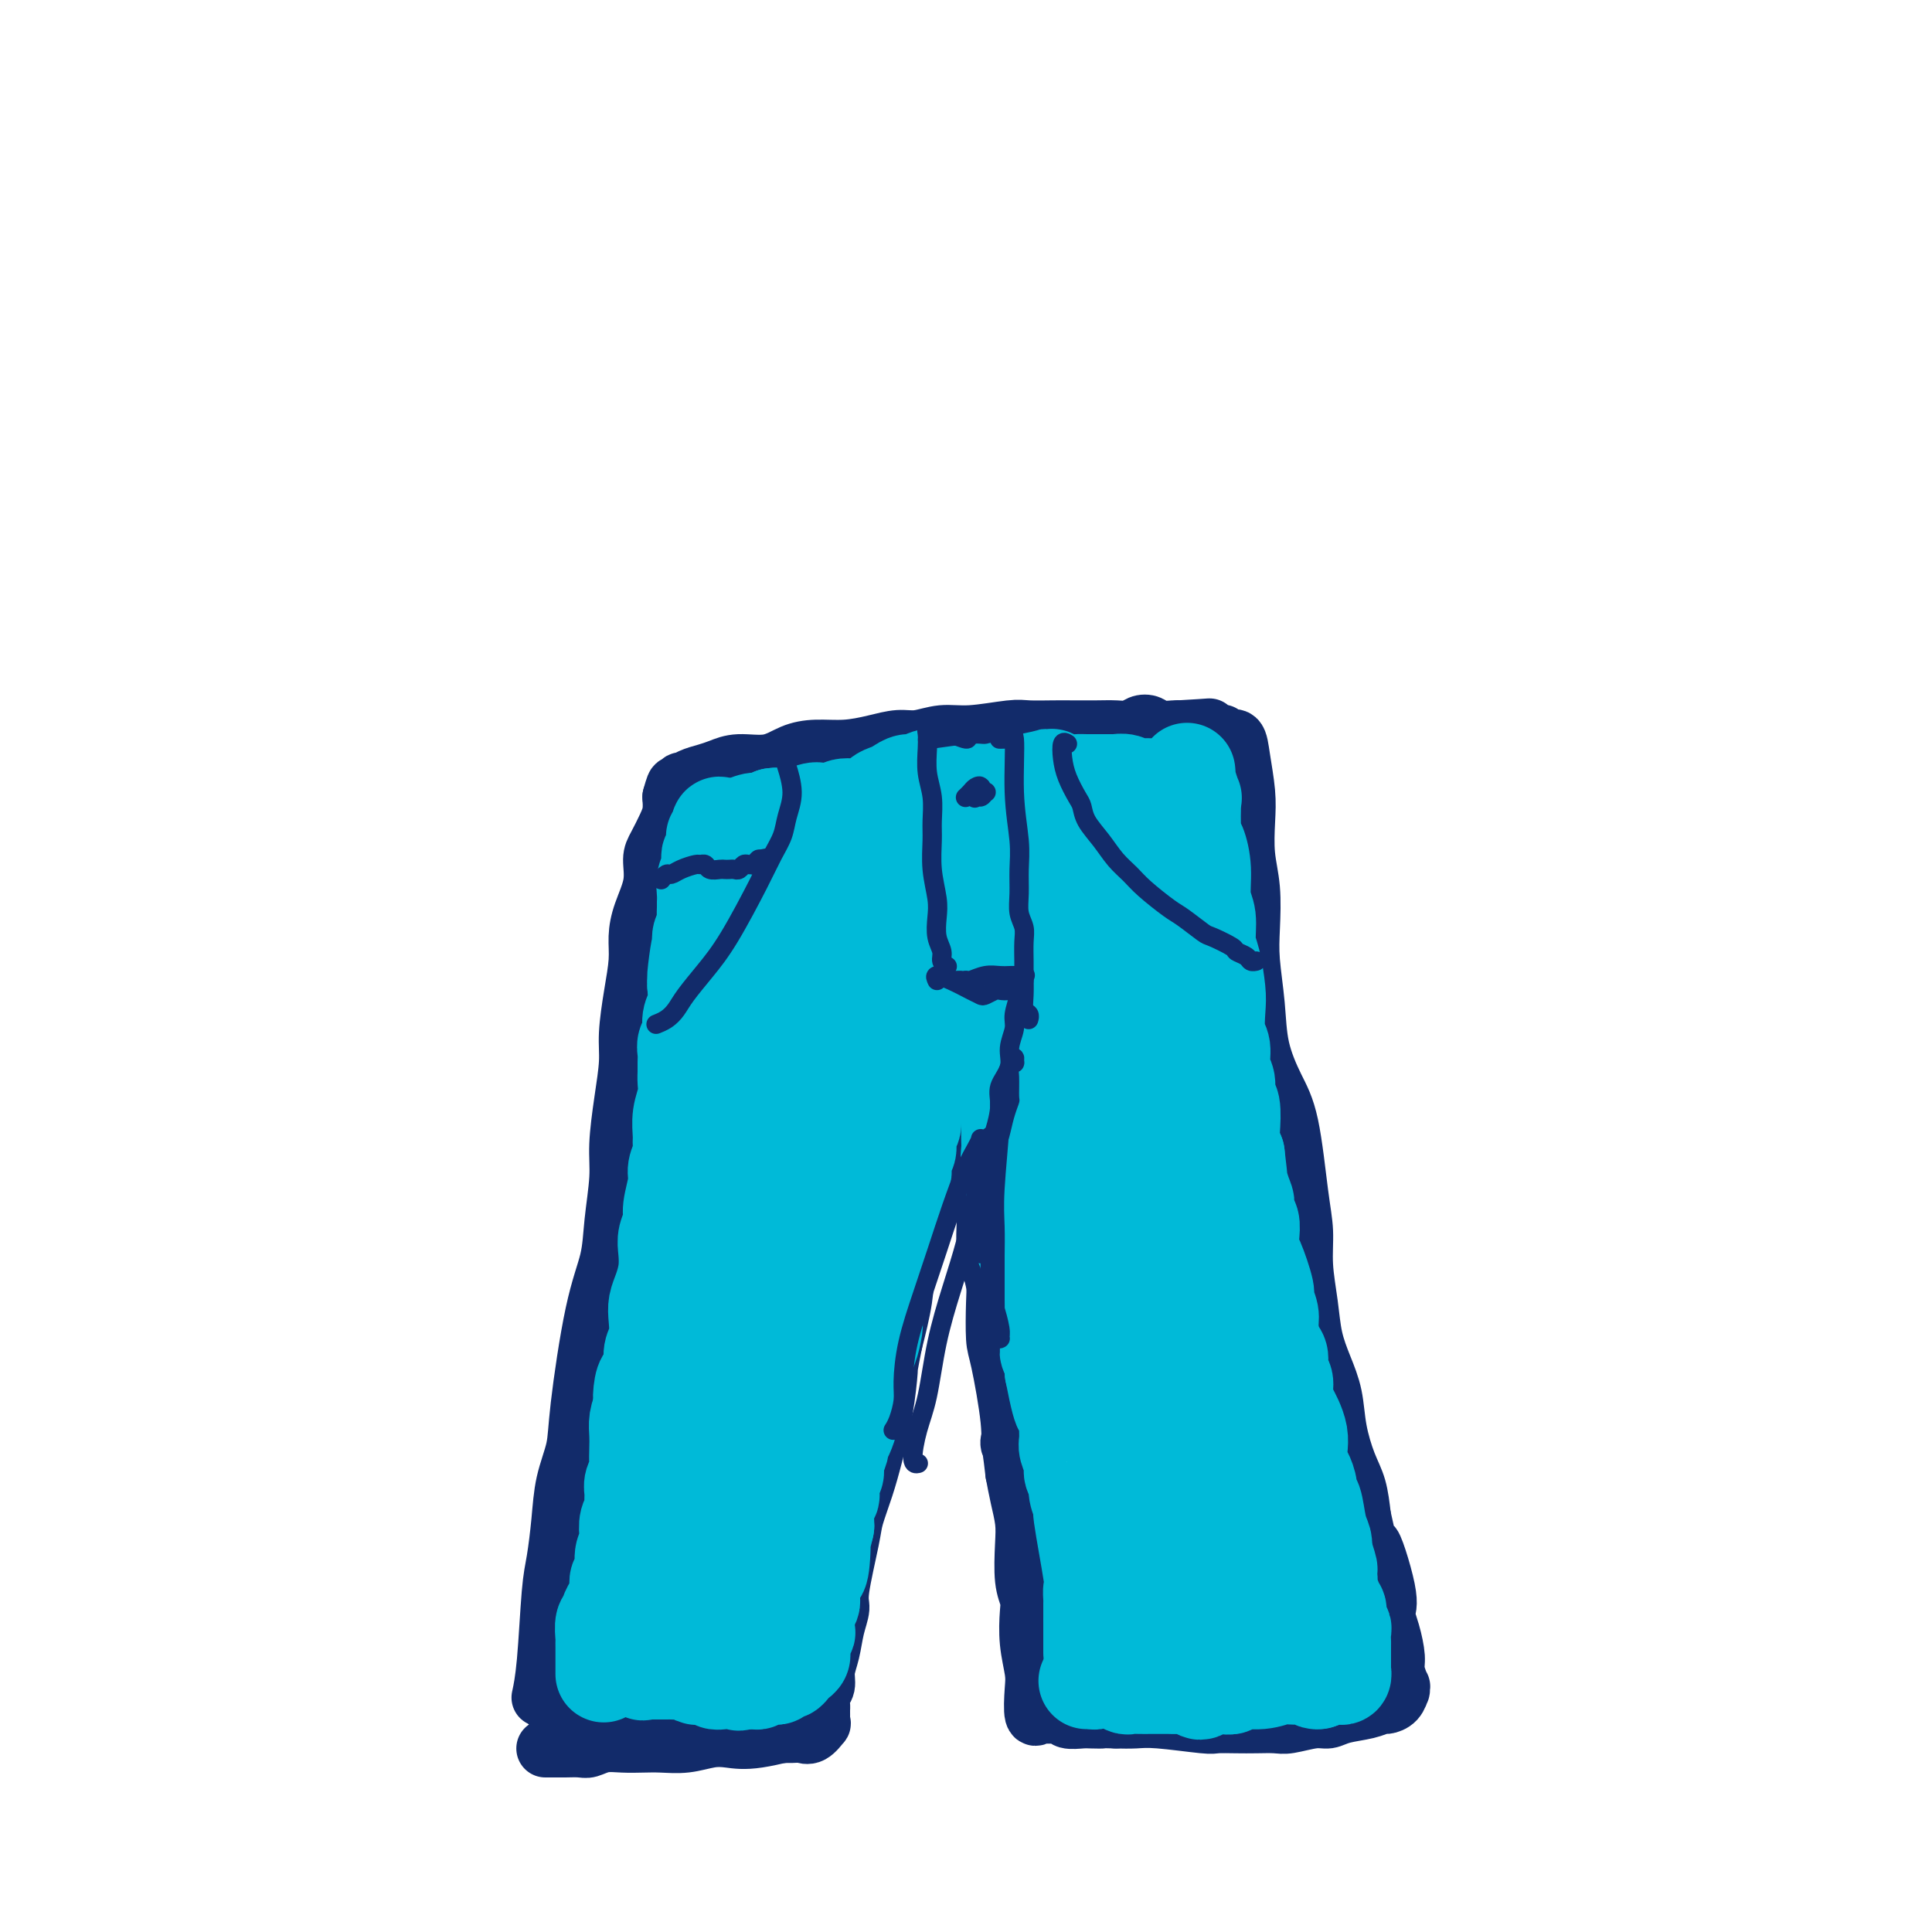 <svg viewBox='0 0 400 400' version='1.1' xmlns='http://www.w3.org/2000/svg' xmlns:xlink='http://www.w3.org/1999/xlink'><g fill='none' stroke='#122B6A' stroke-width='12' stroke-linecap='round' stroke-linejoin='round'><path d='M112,351c-0.089,0.411 -0.178,0.822 0,0c0.178,-0.822 0.624,-2.878 1,-7c0.376,-4.122 0.682,-10.310 1,-14c0.318,-3.690 0.647,-4.883 1,-7c0.353,-2.117 0.730,-5.158 1,-8c0.270,-2.842 0.433,-5.486 1,-8c0.567,-2.514 1.538,-4.899 2,-7c0.462,-2.101 0.415,-3.919 1,-9c0.585,-5.081 1.802,-13.426 3,-19c1.198,-5.574 2.376,-8.378 3,-11c0.624,-2.622 0.693,-5.060 1,-8c0.307,-2.940 0.852,-6.380 1,-9c0.148,-2.620 -0.101,-4.421 0,-7c0.101,-2.579 0.553,-5.935 1,-9c0.447,-3.065 0.890,-5.838 1,-8c0.110,-2.162 -0.112,-3.714 0,-6c0.112,-2.286 0.560,-5.306 1,-8c0.440,-2.694 0.874,-5.060 1,-7c0.126,-1.940 -0.055,-3.452 0,-5c0.055,-1.548 0.347,-3.131 1,-5c0.653,-1.869 1.667,-4.023 2,-6c0.333,-1.977 -0.016,-3.778 0,-5c0.016,-1.222 0.396,-1.863 1,-3c0.604,-1.137 1.432,-2.768 2,-4c0.568,-1.232 0.877,-2.066 1,-3c0.123,-0.934 0.062,-1.967 0,-3'/><path d='M139,165c1.243,-4.588 0.850,-1.558 1,-1c0.150,0.558 0.844,-1.356 1,-2c0.156,-0.644 -0.225,-0.019 0,0c0.225,0.019 1.056,-0.567 2,-1c0.944,-0.433 2.001,-0.711 3,-1c0.999,-0.289 1.938,-0.589 3,-1c1.062,-0.411 2.246,-0.932 4,-1c1.754,-0.068 4.078,0.319 6,0c1.922,-0.319 3.441,-1.343 5,-2c1.559,-0.657 3.157,-0.945 5,-1c1.843,-0.055 3.930,0.125 6,0c2.070,-0.125 4.121,-0.554 6,-1c1.879,-0.446 3.585,-0.908 5,-1c1.415,-0.092 2.540,0.186 4,0c1.460,-0.186 3.255,-0.834 5,-1c1.745,-0.166 3.442,0.152 6,0c2.558,-0.152 5.979,-0.773 8,-1c2.021,-0.227 2.641,-0.061 4,0c1.359,0.061 3.456,0.017 5,0c1.544,-0.017 2.535,-0.008 4,0c1.465,0.008 3.404,0.015 5,0c1.596,-0.015 2.849,-0.053 4,0c1.151,0.053 2.200,0.196 3,0c0.800,-0.196 1.353,-0.732 2,-1c0.647,-0.268 1.390,-0.268 2,0c0.610,0.268 1.087,0.803 2,1c0.913,0.197 2.261,0.056 3,0c0.739,-0.056 0.870,-0.028 1,0'/><path d='M244,151c11.862,-0.678 4.018,-0.373 2,0c-2.018,0.373 1.792,0.816 4,1c2.208,0.184 2.815,0.111 3,0c0.185,-0.111 -0.052,-0.260 0,0c0.052,0.260 0.392,0.930 1,1c0.608,0.070 1.482,-0.461 2,0c0.518,0.461 0.678,1.915 1,4c0.322,2.085 0.804,4.800 1,7c0.196,2.200 0.104,3.883 0,6c-0.104,2.117 -0.221,4.667 0,7c0.221,2.333 0.779,4.449 1,7c0.221,2.551 0.107,5.539 0,8c-0.107,2.461 -0.205,4.397 0,7c0.205,2.603 0.713,5.875 1,9c0.287,3.125 0.354,6.105 1,9c0.646,2.895 1.871,5.706 3,8c1.129,2.294 2.162,4.071 3,8c0.838,3.929 1.481,10.009 2,14c0.519,3.991 0.915,5.893 1,8c0.085,2.107 -0.142,4.420 0,7c0.142,2.580 0.653,5.426 1,8c0.347,2.574 0.529,4.877 1,7c0.471,2.123 1.229,4.068 2,6c0.771,1.932 1.555,3.852 2,6c0.445,2.148 0.552,4.524 1,7c0.448,2.476 1.236,5.051 2,7c0.764,1.949 1.504,3.271 2,5c0.496,1.729 0.748,3.864 1,6'/><path d='M282,314c3.517,15.888 1.808,7.107 2,6c0.192,-1.107 2.285,5.459 3,9c0.715,3.541 0.052,4.057 0,5c-0.052,0.943 0.508,2.315 1,4c0.492,1.685 0.916,3.685 1,5c0.084,1.315 -0.173,1.944 0,3c0.173,1.056 0.777,2.538 1,3c0.223,0.462 0.067,-0.097 0,0c-0.067,0.097 -0.044,0.848 0,1c0.044,0.152 0.110,-0.296 0,0c-0.110,0.296 -0.396,1.336 -1,2c-0.604,0.664 -1.527,0.953 -2,1c-0.473,0.047 -0.498,-0.146 -1,0c-0.502,0.146 -1.482,0.631 -3,1c-1.518,0.369 -3.574,0.621 -5,1c-1.426,0.379 -2.222,0.886 -3,1c-0.778,0.114 -1.536,-0.166 -3,0c-1.464,0.166 -3.632,0.776 -5,1c-1.368,0.224 -1.935,0.061 -3,0c-1.065,-0.061 -2.627,-0.020 -4,0c-1.373,0.020 -2.558,0.019 -4,0c-1.442,-0.019 -3.140,-0.058 -4,0c-0.860,0.058 -0.880,0.211 -3,0c-2.120,-0.211 -6.340,-0.788 -9,-1c-2.660,-0.212 -3.760,-0.061 -5,0c-1.240,0.061 -2.620,0.030 -4,0'/><path d='M231,356c-6.148,-0.156 -3.517,-0.046 -3,0c0.517,0.046 -1.080,0.026 -2,0c-0.920,-0.026 -1.162,-0.060 -2,0c-0.838,0.060 -2.270,0.212 -3,0c-0.730,-0.212 -0.756,-0.789 -1,-1c-0.244,-0.211 -0.705,-0.057 -1,0c-0.295,0.057 -0.423,0.015 -1,0c-0.577,-0.015 -1.604,-0.005 -2,0c-0.396,0.005 -0.162,0.006 0,0c0.162,-0.006 0.253,-0.018 0,0c-0.253,0.018 -0.852,0.065 -1,0c-0.148,-0.065 0.153,-0.241 0,0c-0.153,0.241 -0.759,0.899 -1,0c-0.241,-0.899 -0.116,-3.356 0,-5c0.116,-1.644 0.224,-2.474 0,-4c-0.224,-1.526 -0.778,-3.748 -1,-6c-0.222,-2.252 -0.111,-4.534 0,-6c0.111,-1.466 0.223,-2.117 0,-3c-0.223,-0.883 -0.781,-1.999 -1,-4c-0.219,-2.001 -0.100,-4.887 0,-7c0.100,-2.113 0.181,-3.454 0,-5c-0.181,-1.546 -0.623,-3.299 -1,-5c-0.377,-1.701 -0.688,-3.351 -1,-5'/><path d='M210,305c-1.028,-8.971 -1.099,-6.399 -1,-6c0.099,0.399 0.367,-1.376 0,-5c-0.367,-3.624 -1.369,-9.098 -2,-12c-0.631,-2.902 -0.891,-3.233 -1,-5c-0.109,-1.767 -0.067,-4.972 0,-7c0.067,-2.028 0.157,-2.881 0,-4c-0.157,-1.119 -0.563,-2.505 -1,-4c-0.437,-1.495 -0.906,-3.100 -1,-5c-0.094,-1.900 0.186,-4.095 0,-6c-0.186,-1.905 -0.839,-3.522 -1,-5c-0.161,-1.478 0.168,-2.819 0,-4c-0.168,-1.181 -0.833,-2.204 -1,-3c-0.167,-0.796 0.166,-1.365 0,-2c-0.166,-0.635 -0.829,-1.336 -1,-2c-0.171,-0.664 0.150,-1.292 0,-2c-0.150,-0.708 -0.771,-1.495 -1,-2c-0.229,-0.505 -0.064,-0.726 0,-1c0.064,-0.274 0.029,-0.601 0,-1c-0.029,-0.399 -0.050,-0.870 0,-1c0.050,-0.130 0.172,0.083 0,0c-0.172,-0.083 -0.639,-0.461 -1,0c-0.361,0.461 -0.617,1.759 -1,3c-0.383,1.241 -0.894,2.423 -1,3c-0.106,0.577 0.194,0.548 -1,3c-1.194,2.452 -3.881,7.383 -5,11c-1.119,3.617 -0.671,5.918 -1,8c-0.329,2.082 -1.435,3.945 -2,6c-0.565,2.055 -0.590,4.301 -1,7c-0.410,2.699 -1.205,5.849 -2,9'/><path d='M185,278c-1.120,5.637 -0.920,4.728 -1,6c-0.080,1.272 -0.440,4.725 -1,8c-0.560,3.275 -1.321,6.372 -2,9c-0.679,2.628 -1.277,4.786 -2,7c-0.723,2.214 -1.570,4.485 -2,6c-0.430,1.515 -0.444,2.274 -1,5c-0.556,2.726 -1.656,7.419 -2,10c-0.344,2.581 0.066,3.052 0,4c-0.066,0.948 -0.610,2.375 -1,4c-0.390,1.625 -0.626,3.448 -1,5c-0.374,1.552 -0.885,2.835 -1,4c-0.115,1.165 0.165,2.214 0,3c-0.165,0.786 -0.777,1.311 -1,2c-0.223,0.689 -0.058,1.542 0,2c0.058,0.458 0.010,0.523 0,1c-0.010,0.477 0.019,1.368 0,2c-0.019,0.632 -0.085,1.007 0,1c0.085,-0.007 0.320,-0.394 0,0c-0.320,0.394 -1.194,1.569 -2,2c-0.806,0.431 -1.543,0.116 -2,0c-0.457,-0.116 -0.634,-0.034 -2,0c-1.366,0.034 -3.923,0.020 -6,0c-2.077,-0.020 -3.676,-0.048 -5,0c-1.324,0.048 -2.374,0.170 -4,0c-1.626,-0.170 -3.828,-0.633 -6,-1c-2.172,-0.367 -4.316,-0.637 -6,-1c-1.684,-0.363 -2.910,-0.818 -4,-1c-1.090,-0.182 -2.045,-0.091 -3,0'/><path d='M130,356c-6.683,-0.626 -4.391,-0.689 -4,-1c0.391,-0.311 -1.117,-0.868 -2,-1c-0.883,-0.132 -1.139,0.161 -2,0c-0.861,-0.161 -2.326,-0.776 -3,-1c-0.674,-0.224 -0.557,-0.057 -1,0c-0.443,0.057 -1.447,0.005 -2,0c-0.553,-0.005 -0.655,0.036 -1,0c-0.345,-0.036 -0.931,-0.149 -1,0c-0.069,0.149 0.380,0.561 2,1c1.620,0.439 4.411,0.906 6,1c1.589,0.094 1.978,-0.185 3,0c1.022,0.185 2.679,0.834 4,1c1.321,0.166 2.306,-0.151 4,0c1.694,0.151 4.098,0.769 5,1c0.902,0.231 0.301,0.075 2,0c1.699,-0.075 5.697,-0.069 8,0c2.303,0.069 2.910,0.201 4,0c1.090,-0.201 2.663,-0.734 4,-1c1.337,-0.266 2.437,-0.264 3,0c0.563,0.264 0.589,0.790 1,1c0.411,0.210 1.205,0.105 2,0'/><path d='M162,357c7.558,0.549 3.453,-0.077 2,0c-1.453,0.077 -0.253,0.857 1,1c1.253,0.143 2.559,-0.350 1,0c-1.559,0.350 -5.985,1.544 -9,2c-3.015,0.456 -4.620,0.175 -6,0c-1.380,-0.175 -2.535,-0.243 -4,0c-1.465,0.243 -3.238,0.796 -5,1c-1.762,0.204 -3.512,0.058 -5,0c-1.488,-0.058 -2.715,-0.030 -4,0c-1.285,0.030 -2.627,0.061 -4,0c-1.373,-0.061 -2.777,-0.212 -4,0c-1.223,0.212 -2.265,0.789 -3,1c-0.735,0.211 -1.163,0.057 -2,0c-0.837,-0.057 -2.085,-0.015 -3,0c-0.915,0.015 -1.499,0.004 -2,0c-0.501,-0.004 -0.919,-0.001 -1,0c-0.081,0.001 0.174,0.000 0,0c-0.174,-0.000 -0.778,-0.000 -1,0c-0.222,0.000 -0.064,0.000 0,0c0.064,-0.000 0.032,-0.000 0,0'/></g>
<g fill='none' stroke='#00BAD8' stroke-width='20' stroke-linecap='round' stroke-linejoin='round'><path d='M125,346c-0.001,0.538 -0.001,1.076 0,0c0.001,-1.076 0.004,-3.766 0,-5c-0.004,-1.234 -0.016,-1.012 0,-1c0.016,0.012 0.060,-0.184 0,-1c-0.060,-0.816 -0.223,-2.250 0,-3c0.223,-0.750 0.830,-0.816 1,-1c0.170,-0.184 -0.099,-0.488 0,-1c0.099,-0.512 0.567,-1.234 1,-2c0.433,-0.766 0.833,-1.578 1,-2c0.167,-0.422 0.101,-0.455 0,-1c-0.101,-0.545 -0.237,-1.601 0,-2c0.237,-0.399 0.847,-0.141 1,-1c0.153,-0.859 -0.151,-2.835 0,-4c0.151,-1.165 0.758,-1.519 1,-2c0.242,-0.481 0.118,-1.087 0,-2c-0.118,-0.913 -0.229,-2.131 0,-3c0.229,-0.869 0.797,-1.388 1,-2c0.203,-0.612 0.040,-1.318 0,-2c-0.040,-0.682 0.042,-1.340 0,-2c-0.042,-0.660 -0.207,-1.320 0,-2c0.207,-0.680 0.787,-1.378 1,-2c0.213,-0.622 0.060,-1.167 0,-2c-0.060,-0.833 -0.026,-1.955 0,-3c0.026,-1.045 0.046,-2.012 0,-3c-0.046,-0.988 -0.156,-1.997 0,-3c0.156,-1.003 0.578,-2.002 1,-3'/><path d='M133,291c1.249,-8.867 0.372,-3.534 0,-2c-0.372,1.534 -0.240,-0.732 0,-2c0.240,-1.268 0.586,-1.540 1,-2c0.414,-0.460 0.895,-1.109 1,-2c0.105,-0.891 -0.165,-2.022 0,-3c0.165,-0.978 0.766,-1.801 1,-3c0.234,-1.199 0.101,-2.775 0,-4c-0.101,-1.225 -0.172,-2.099 0,-3c0.172,-0.901 0.586,-1.831 1,-3c0.414,-1.169 0.828,-2.579 1,-4c0.172,-1.421 0.103,-2.852 0,-4c-0.103,-1.148 -0.239,-2.011 0,-3c0.239,-0.989 0.852,-2.103 1,-3c0.148,-0.897 -0.171,-1.578 0,-3c0.171,-1.422 0.831,-3.587 1,-5c0.169,-1.413 -0.152,-2.075 0,-3c0.152,-0.925 0.776,-2.113 1,-3c0.224,-0.887 0.046,-1.473 0,-2c-0.046,-0.527 0.040,-0.995 0,-2c-0.040,-1.005 -0.207,-2.548 0,-4c0.207,-1.452 0.788,-2.812 1,-4c0.212,-1.188 0.056,-2.205 0,-3c-0.056,-0.795 -0.011,-1.367 0,-2c0.011,-0.633 -0.012,-1.328 0,-2c0.012,-0.672 0.060,-1.323 0,-2c-0.060,-0.677 -0.226,-1.380 0,-2c0.226,-0.620 0.844,-1.156 1,-2c0.156,-0.844 -0.150,-1.997 0,-3c0.150,-1.003 0.757,-1.858 1,-3c0.243,-1.142 0.121,-2.571 0,-4'/><path d='M144,204c1.637,-13.804 0.228,-4.815 0,-2c-0.228,2.815 0.723,-0.545 1,-3c0.277,-2.455 -0.122,-4.005 0,-5c0.122,-0.995 0.765,-1.434 1,-2c0.235,-0.566 0.062,-1.257 0,-2c-0.062,-0.743 -0.013,-1.538 0,-2c0.013,-0.462 -0.011,-0.592 0,-1c0.011,-0.408 0.055,-1.093 0,-2c-0.055,-0.907 -0.211,-2.036 0,-3c0.211,-0.964 0.787,-1.764 1,-2c0.213,-0.236 0.061,0.092 0,0c-0.061,-0.092 -0.030,-0.606 0,-1c0.030,-0.394 0.061,-0.670 0,-1c-0.061,-0.330 -0.214,-0.713 0,-1c0.214,-0.287 0.794,-0.477 1,-1c0.206,-0.523 0.040,-1.380 0,-2c-0.040,-0.620 0.048,-1.004 0,-1c-0.048,0.004 -0.232,0.394 0,0c0.232,-0.394 0.881,-1.574 1,-2c0.119,-0.426 -0.292,-0.099 0,0c0.292,0.099 1.285,-0.029 2,0c0.715,0.029 1.150,0.214 2,0c0.850,-0.214 2.113,-0.827 3,-1c0.887,-0.173 1.396,0.093 2,0c0.604,-0.093 1.302,-0.547 2,-1'/><path d='M160,169c2.323,-0.425 2.132,0.513 2,1c-0.132,0.487 -0.204,0.524 1,0c1.204,-0.524 3.686,-1.609 5,-2c1.314,-0.391 1.461,-0.089 2,0c0.539,0.089 1.471,-0.035 2,0c0.529,0.035 0.655,0.231 1,0c0.345,-0.231 0.907,-0.888 2,-1c1.093,-0.112 2.715,0.320 4,0c1.285,-0.320 2.231,-1.391 3,-2c0.769,-0.609 1.360,-0.755 2,-1c0.640,-0.245 1.327,-0.587 2,-1c0.673,-0.413 1.331,-0.895 2,-1c0.669,-0.105 1.348,0.168 2,0c0.652,-0.168 1.277,-0.777 2,-1c0.723,-0.223 1.544,-0.060 2,0c0.456,0.060 0.546,0.016 1,0c0.454,-0.016 1.272,-0.004 2,0c0.728,0.004 1.365,0.001 2,0c0.635,-0.001 1.269,-0.000 2,0c0.731,0.000 1.558,0.000 2,0c0.442,-0.000 0.498,-0.000 1,0c0.502,0.000 1.450,0.000 2,0c0.550,-0.000 0.700,-0.000 1,0c0.300,0.000 0.749,0.000 1,0c0.251,-0.000 0.305,-0.000 1,0c0.695,0.000 2.032,0.000 3,0c0.968,-0.000 1.568,-0.000 2,0c0.432,0.000 0.695,0.000 1,0c0.305,-0.000 0.653,-0.000 1,0'/><path d='M216,161c3.413,-0.061 0.946,-0.212 1,0c0.054,0.212 2.629,0.789 4,1c1.371,0.211 1.537,0.056 2,0c0.463,-0.056 1.222,-0.015 2,0c0.778,0.015 1.573,0.003 2,0c0.427,-0.003 0.484,0.003 1,0c0.516,-0.003 1.490,-0.014 2,0c0.510,0.014 0.555,0.055 1,0c0.445,-0.055 1.290,-0.205 2,0c0.710,0.205 1.287,0.767 2,1c0.713,0.233 1.563,0.139 2,0c0.437,-0.139 0.461,-0.321 1,0c0.539,0.321 1.594,1.146 2,2c0.406,0.854 0.164,1.738 0,2c-0.164,0.262 -0.250,-0.100 0,0c0.250,0.100 0.836,0.660 1,1c0.164,0.340 -0.096,0.460 0,1c0.096,0.540 0.546,1.498 1,2c0.454,0.502 0.910,0.546 1,1c0.090,0.454 -0.187,1.318 0,2c0.187,0.682 0.839,1.183 1,2c0.161,0.817 -0.168,1.951 0,3c0.168,1.049 0.832,2.013 1,3c0.168,0.987 -0.161,1.996 0,3c0.161,1.004 0.813,2.001 1,3c0.187,0.999 -0.089,2.000 0,3c0.089,1.000 0.545,2.000 1,3'/><path d='M247,194c1.095,4.768 0.332,2.187 0,2c-0.332,-0.187 -0.233,2.020 0,4c0.233,1.980 0.598,3.735 1,5c0.402,1.265 0.840,2.042 1,3c0.160,0.958 0.043,2.098 0,3c-0.043,0.902 -0.012,1.566 0,2c0.012,0.434 0.004,0.638 0,1c-0.004,0.362 -0.005,0.884 0,1c0.005,0.116 0.017,-0.172 0,0c-0.017,0.172 -0.061,0.803 0,1c0.061,0.197 0.228,-0.040 0,-1c-0.228,-0.960 -0.849,-2.641 -1,-5c-0.151,-2.359 0.170,-5.395 0,-7c-0.170,-1.605 -0.830,-1.778 -1,-4c-0.170,-2.222 0.152,-6.493 0,-9c-0.152,-2.507 -0.776,-3.249 -1,-4c-0.224,-0.751 -0.046,-1.510 0,-3c0.046,-1.490 -0.040,-3.711 0,-5c0.040,-1.289 0.207,-1.644 0,-2c-0.207,-0.356 -0.789,-0.711 -1,-1c-0.211,-0.289 -0.053,-0.510 0,-1c0.053,-0.490 0.000,-1.247 0,-2c-0.000,-0.753 0.052,-1.500 0,-2c-0.052,-0.500 -0.210,-0.753 0,-1c0.210,-0.247 0.787,-0.490 1,-1c0.213,-0.510 0.061,-1.289 0,-2c-0.061,-0.711 -0.030,-1.356 0,-2'/><path d='M246,164c-0.463,-7.974 -0.120,-2.909 0,-1c0.120,1.909 0.018,0.664 0,0c-0.018,-0.664 0.047,-0.746 0,-1c-0.047,-0.254 -0.206,-0.681 0,0c0.206,0.681 0.777,2.469 1,3c0.223,0.531 0.097,-0.196 0,1c-0.097,1.196 -0.166,4.313 0,6c0.166,1.687 0.565,1.943 1,3c0.435,1.057 0.904,2.916 1,5c0.096,2.084 -0.181,4.392 0,6c0.181,1.608 0.819,2.515 1,4c0.181,1.485 -0.096,3.549 0,5c0.096,1.451 0.566,2.288 1,4c0.434,1.712 0.833,4.300 1,6c0.167,1.700 0.101,2.513 0,4c-0.101,1.487 -0.238,3.649 0,5c0.238,1.351 0.852,1.892 1,3c0.148,1.108 -0.170,2.782 0,4c0.170,1.218 0.830,1.978 1,3c0.170,1.022 -0.148,2.304 0,3c0.148,0.696 0.761,0.805 1,2c0.239,1.195 0.103,3.476 0,5c-0.103,1.524 -0.172,2.293 0,3c0.172,0.707 0.586,1.354 1,2'/><path d='M256,239c1.504,12.368 0.263,5.789 0,4c-0.263,-1.789 0.451,1.214 1,3c0.549,1.786 0.931,2.356 1,3c0.069,0.644 -0.176,1.362 0,2c0.176,0.638 0.773,1.198 1,2c0.227,0.802 0.084,1.848 0,3c-0.084,1.152 -0.110,2.409 0,3c0.110,0.591 0.354,0.516 1,2c0.646,1.484 1.692,4.527 2,6c0.308,1.473 -0.124,1.377 0,2c0.124,0.623 0.803,1.967 1,3c0.197,1.033 -0.087,1.757 0,3c0.087,1.243 0.544,3.007 1,4c0.456,0.993 0.910,1.214 1,2c0.090,0.786 -0.183,2.135 0,3c0.183,0.865 0.823,1.246 1,2c0.177,0.754 -0.110,1.881 0,3c0.110,1.119 0.617,2.229 1,3c0.383,0.771 0.641,1.203 1,2c0.359,0.797 0.818,1.960 1,3c0.182,1.040 0.086,1.957 0,3c-0.086,1.043 -0.164,2.212 0,3c0.164,0.788 0.568,1.194 1,2c0.432,0.806 0.890,2.012 1,3c0.110,0.988 -0.128,1.759 0,2c0.128,0.241 0.622,-0.049 1,1c0.378,1.049 0.640,3.436 1,5c0.360,1.564 0.817,2.304 1,3c0.183,0.696 0.091,1.348 0,2'/><path d='M274,321c2.724,12.799 0.534,3.797 0,1c-0.534,-2.797 0.588,0.612 1,2c0.412,1.388 0.114,0.756 0,1c-0.114,0.244 -0.046,1.366 0,2c0.046,0.634 0.069,0.781 0,1c-0.069,0.219 -0.229,0.510 0,1c0.229,0.490 0.846,1.178 1,2c0.154,0.822 -0.156,1.779 0,2c0.156,0.221 0.778,-0.295 1,0c0.222,0.295 0.046,1.401 0,2c-0.046,0.599 0.040,0.690 0,1c-0.040,0.310 -0.207,0.840 0,1c0.207,0.160 0.788,-0.050 1,0c0.212,0.050 0.057,0.360 0,1c-0.057,0.640 -0.015,1.610 0,2c0.015,0.390 0.004,0.198 0,0c-0.004,-0.198 -0.001,-0.404 0,0c0.001,0.404 0.000,1.419 0,2c-0.000,0.581 -0.000,0.729 0,1c0.000,0.271 0.001,0.665 0,1c-0.001,0.335 -0.004,0.612 0,1c0.004,0.388 0.014,0.888 0,1c-0.014,0.112 -0.051,-0.163 0,0c0.051,0.163 0.189,0.765 0,1c-0.189,0.235 -0.705,0.102 -1,0c-0.295,-0.102 -0.370,-0.172 -1,0c-0.630,0.172 -1.815,0.586 -3,1'/><path d='M273,348c-1.132,0.239 -1.462,-0.664 -2,-1c-0.538,-0.336 -1.283,-0.105 -2,0c-0.717,0.105 -1.406,0.084 -2,0c-0.594,-0.084 -1.093,-0.233 -2,0c-0.907,0.233 -2.220,0.846 -4,1c-1.780,0.154 -4.025,-0.151 -5,0c-0.975,0.151 -0.680,0.760 -1,1c-0.320,0.240 -1.254,0.113 -2,0c-0.746,-0.113 -1.302,-0.212 -2,0c-0.698,0.212 -1.538,0.736 -2,1c-0.462,0.264 -0.546,0.267 -1,0c-0.454,-0.267 -1.276,-0.804 -2,-1c-0.724,-0.196 -1.348,-0.053 -2,0c-0.652,0.053 -1.330,0.014 -2,0c-0.670,-0.014 -1.330,-0.003 -2,0c-0.670,0.003 -1.349,-0.003 -2,0c-0.651,0.003 -1.273,0.016 -2,0c-0.727,-0.016 -1.558,-0.060 -2,0c-0.442,0.060 -0.495,0.225 -1,0c-0.505,-0.225 -1.463,-0.841 -2,-1c-0.537,-0.159 -0.655,0.140 -1,0c-0.345,-0.140 -0.918,-0.717 -1,-1c-0.082,-0.283 0.329,-0.272 0,0c-0.329,0.272 -1.396,0.804 -2,1c-0.604,0.196 -0.744,0.056 -1,0c-0.256,-0.056 -0.628,-0.028 -1,0'/><path d='M206,213c-0.081,-0.209 -0.161,-0.418 0,0c0.161,0.418 0.565,1.463 1,3c0.435,1.537 0.901,3.566 1,5c0.099,1.434 -0.170,2.274 0,3c0.170,0.726 0.777,1.339 1,2c0.223,0.661 0.060,1.369 0,2c-0.060,0.631 -0.017,1.184 0,2c0.017,0.816 0.009,1.894 0,3c-0.009,1.106 -0.017,2.239 0,3c0.017,0.761 0.061,1.151 0,2c-0.061,0.849 -0.228,2.156 0,3c0.228,0.844 0.850,1.226 1,2c0.150,0.774 -0.171,1.940 0,3c0.171,1.060 0.834,2.013 1,3c0.166,0.987 -0.167,2.008 0,3c0.167,0.992 0.832,1.955 1,3c0.168,1.045 -0.161,2.174 0,3c0.161,0.826 0.813,1.351 1,2c0.187,0.649 -0.091,1.421 0,2c0.091,0.579 0.550,0.963 1,2c0.450,1.037 0.890,2.725 1,4c0.110,1.275 -0.110,2.137 0,3c0.110,0.863 0.552,1.726 1,3c0.448,1.274 0.904,2.960 1,4c0.096,1.040 -0.166,1.434 0,2c0.166,0.566 0.762,1.305 1,2c0.238,0.695 0.119,1.348 0,2'/><path d='M218,284c2.326,12.022 2.140,6.576 2,5c-0.140,-1.576 -0.235,0.717 0,2c0.235,1.283 0.799,1.555 1,2c0.201,0.445 0.039,1.064 0,2c-0.039,0.936 0.046,2.191 0,3c-0.046,0.809 -0.224,1.174 0,2c0.224,0.826 0.849,2.115 1,3c0.151,0.885 -0.172,1.368 0,2c0.172,0.632 0.838,1.413 1,2c0.162,0.587 -0.181,0.978 0,2c0.181,1.022 0.886,2.673 1,3c0.114,0.327 -0.362,-0.671 0,2c0.362,2.671 1.561,9.009 2,12c0.439,2.991 0.118,2.634 0,3c-0.118,0.366 -0.032,1.456 0,2c0.032,0.544 0.008,0.541 0,1c-0.008,0.459 -0.002,1.378 0,2c0.002,0.622 0.001,0.946 0,1c-0.001,0.054 -0.000,-0.161 0,1c0.000,1.161 0.000,3.697 0,5c-0.000,1.303 -0.000,1.372 0,1c0.000,-0.372 0.000,-1.186 0,-2'/><path d='M226,340c1.333,9.333 0.667,4.667 0,0'/><path d='M201,219c0.468,0.119 0.935,0.239 0,0c-0.935,-0.239 -3.273,-0.835 -4,-1c-0.727,-0.165 0.156,0.102 0,0c-0.156,-0.102 -1.352,-0.574 -2,-1c-0.648,-0.426 -0.748,-0.806 -1,-1c-0.252,-0.194 -0.655,-0.204 -1,0c-0.345,0.204 -0.632,0.620 -1,1c-0.368,0.380 -0.817,0.724 -1,1c-0.183,0.276 -0.101,0.483 0,1c0.101,0.517 0.219,1.345 0,2c-0.219,0.655 -0.776,1.138 -1,2c-0.224,0.862 -0.117,2.103 0,3c0.117,0.897 0.243,1.452 0,2c-0.243,0.548 -0.854,1.090 -1,2c-0.146,0.910 0.172,2.187 0,3c-0.172,0.813 -0.835,1.162 -1,2c-0.165,0.838 0.167,2.167 0,3c-0.167,0.833 -0.833,1.171 -1,2c-0.167,0.829 0.165,2.147 0,3c-0.165,0.853 -0.828,1.239 -1,2c-0.172,0.761 0.146,1.897 0,3c-0.146,1.103 -0.756,2.172 -1,3c-0.244,0.828 -0.122,1.414 0,2'/><path d='M185,253c-0.884,5.731 -0.092,2.557 0,2c0.092,-0.557 -0.514,1.502 -1,3c-0.486,1.498 -0.852,2.436 -1,3c-0.148,0.564 -0.078,0.755 0,1c0.078,0.245 0.164,0.545 0,1c-0.164,0.455 -0.579,1.064 -1,2c-0.421,0.936 -0.847,2.198 -1,3c-0.153,0.802 -0.031,1.145 0,2c0.031,0.855 -0.029,2.221 0,3c0.029,0.779 0.148,0.972 0,2c-0.148,1.028 -0.562,2.892 -1,4c-0.438,1.108 -0.900,1.461 -1,2c-0.100,0.539 0.162,1.264 0,2c-0.162,0.736 -0.747,1.482 -1,2c-0.253,0.518 -0.172,0.809 0,1c0.172,0.191 0.436,0.281 0,1c-0.436,0.719 -1.571,2.067 -2,3c-0.429,0.933 -0.152,1.453 0,2c0.152,0.547 0.180,1.123 0,2c-0.180,0.877 -0.569,2.055 -1,3c-0.431,0.945 -0.904,1.656 -1,2c-0.096,0.344 0.184,0.320 0,1c-0.184,0.680 -0.833,2.066 -1,3c-0.167,0.934 0.148,1.418 0,2c-0.148,0.582 -0.758,1.263 -1,2c-0.242,0.737 -0.117,1.532 0,2c0.117,0.468 0.227,0.610 0,1c-0.227,0.390 -0.792,1.028 -1,2c-0.208,0.972 -0.059,2.278 0,3c0.059,0.722 0.030,0.861 0,1'/><path d='M171,316c-2.404,10.148 -1.415,4.018 -1,3c0.415,-1.018 0.254,3.075 0,5c-0.254,1.925 -0.603,1.681 -1,2c-0.397,0.319 -0.842,1.203 -1,2c-0.158,0.797 -0.028,1.509 0,2c0.028,0.491 -0.045,0.760 0,1c0.045,0.240 0.208,0.451 0,1c-0.208,0.549 -0.787,1.438 -1,2c-0.213,0.562 -0.061,0.798 0,1c0.061,0.202 0.030,0.368 0,1c-0.030,0.632 -0.061,1.728 0,2c0.061,0.272 0.212,-0.282 0,0c-0.212,0.282 -0.788,1.399 -1,2c-0.212,0.601 -0.060,0.686 0,1c0.060,0.314 0.027,0.857 0,1c-0.027,0.143 -0.049,-0.115 0,0c0.049,0.115 0.168,0.604 0,1c-0.168,0.396 -0.622,0.698 -1,1c-0.378,0.302 -0.679,0.603 -1,1c-0.321,0.397 -0.663,0.891 -1,1c-0.337,0.109 -0.668,-0.168 -1,0c-0.332,0.168 -0.666,0.781 -1,1c-0.334,0.219 -0.667,0.045 -1,0c-0.333,-0.045 -0.667,0.041 -1,0c-0.333,-0.041 -0.667,-0.207 -1,0c-0.333,0.207 -0.667,0.787 -1,1c-0.333,0.213 -0.667,0.057 -1,0c-0.333,-0.057 -0.667,-0.016 -1,0c-0.333,0.016 -0.667,0.008 -1,0'/><path d='M154,348c-1.776,0.623 -0.717,0.181 -1,0c-0.283,-0.181 -1.909,-0.100 -3,0c-1.091,0.100 -1.649,0.219 -2,0c-0.351,-0.219 -0.496,-0.777 -1,-1c-0.504,-0.223 -1.368,-0.112 -2,0c-0.632,0.112 -1.033,0.226 -1,0c0.033,-0.226 0.501,-0.793 0,-1c-0.501,-0.207 -1.969,-0.056 -3,0c-1.031,0.056 -1.625,0.015 -2,0c-0.375,-0.015 -0.532,-0.005 -1,0c-0.468,0.005 -1.249,0.003 -2,0c-0.751,-0.003 -1.473,-0.008 -2,0c-0.527,0.008 -0.859,0.029 -1,0c-0.141,-0.029 -0.090,-0.107 0,0c0.090,0.107 0.219,0.401 0,0c-0.219,-0.401 -0.784,-1.496 -1,-2c-0.216,-0.504 -0.081,-0.418 0,-1c0.081,-0.582 0.107,-1.831 0,-3c-0.107,-1.169 -0.349,-2.258 0,-4c0.349,-1.742 1.288,-4.139 2,-6c0.712,-1.861 1.195,-3.187 2,-6c0.805,-2.813 1.931,-7.112 3,-11c1.069,-3.888 2.079,-7.363 3,-11c0.921,-3.637 1.752,-7.436 2,-10c0.248,-2.564 -0.088,-3.893 0,-6c0.088,-2.107 0.601,-4.990 1,-8c0.399,-3.010 0.686,-6.146 1,-9c0.314,-2.854 0.657,-5.427 1,-8'/><path d='M147,261c0.583,-5.706 0.540,-4.471 1,-5c0.460,-0.529 1.422,-2.823 2,-5c0.578,-2.177 0.771,-4.239 1,-6c0.229,-1.761 0.495,-3.222 1,-5c0.505,-1.778 1.249,-3.872 2,-6c0.751,-2.128 1.511,-4.291 2,-6c0.489,-1.709 0.709,-2.966 1,-4c0.291,-1.034 0.653,-1.846 1,-3c0.347,-1.154 0.681,-2.650 1,-4c0.319,-1.350 0.625,-2.555 1,-4c0.375,-1.445 0.818,-3.132 1,-5c0.182,-1.868 0.101,-3.918 0,-5c-0.101,-1.082 -0.222,-1.197 0,-2c0.222,-0.803 0.789,-2.294 1,-3c0.211,-0.706 0.067,-0.626 0,-1c-0.067,-0.374 -0.056,-1.203 0,-2c0.056,-0.797 0.159,-1.562 0,-2c-0.159,-0.438 -0.579,-0.549 -1,-1c-0.421,-0.451 -0.843,-1.242 -1,-2c-0.157,-0.758 -0.050,-1.483 0,-2c0.050,-0.517 0.043,-0.825 0,-1c-0.043,-0.175 -0.120,-0.217 0,-1c0.120,-0.783 0.438,-2.308 1,-3c0.562,-0.692 1.367,-0.552 2,-1c0.633,-0.448 1.094,-1.486 2,-2c0.906,-0.514 2.258,-0.505 4,-1c1.742,-0.495 3.876,-1.495 6,-2c2.124,-0.505 4.239,-0.517 6,-1c1.761,-0.483 3.166,-1.438 5,-2c1.834,-0.562 4.095,-0.732 6,-1c1.905,-0.268 3.452,-0.634 5,-1'/><path d='M197,172c6.165,-1.929 3.579,-1.252 4,-1c0.421,0.252 3.849,0.081 6,0c2.151,-0.081 3.026,-0.070 4,0c0.974,0.070 2.047,0.198 3,0c0.953,-0.198 1.784,-0.723 3,-1c1.216,-0.277 2.815,-0.305 4,0c1.185,0.305 1.954,0.943 3,1c1.046,0.057 2.367,-0.468 3,0c0.633,0.468 0.577,1.929 1,2c0.423,0.071 1.326,-1.247 2,0c0.674,1.247 1.119,5.059 1,7c-0.119,1.941 -0.803,2.011 -1,4c-0.197,1.989 0.091,5.895 0,8c-0.091,2.105 -0.562,2.407 -1,3c-0.438,0.593 -0.843,1.475 -1,2c-0.157,0.525 -0.068,0.693 0,1c0.068,0.307 0.114,0.755 0,1c-0.114,0.245 -0.386,0.288 -1,0c-0.614,-0.288 -1.568,-0.905 -2,-1c-0.432,-0.095 -0.342,0.334 -1,0c-0.658,-0.334 -2.063,-1.431 -3,-2c-0.937,-0.569 -1.405,-0.610 -2,-1c-0.595,-0.390 -1.318,-1.130 -2,-2c-0.682,-0.870 -1.324,-1.871 -2,-3c-0.676,-1.129 -1.387,-2.385 -2,-3c-0.613,-0.615 -1.126,-0.589 -2,-1c-0.874,-0.411 -2.107,-1.260 -3,-2c-0.893,-0.740 -1.447,-1.370 -2,-2'/><path d='M206,182c-3.702,-2.487 -1.958,-0.703 -2,0c-0.042,0.703 -1.869,0.326 -3,1c-1.131,0.674 -1.567,2.400 -2,4c-0.433,1.600 -0.862,3.076 -1,4c-0.138,0.924 0.016,1.298 0,2c-0.016,0.702 -0.200,1.734 0,2c0.200,0.266 0.786,-0.232 1,0c0.214,0.232 0.055,1.195 0,2c-0.055,0.805 -0.008,1.451 0,2c0.008,0.549 -0.025,0.999 0,1c0.025,0.001 0.107,-0.448 0,-1c-0.107,-0.552 -0.402,-1.209 -1,-3c-0.598,-1.791 -1.498,-4.717 -2,-6c-0.502,-1.283 -0.606,-0.922 -1,-1c-0.394,-0.078 -1.078,-0.595 -2,-1c-0.922,-0.405 -2.082,-0.697 -3,0c-0.918,0.697 -1.595,2.383 -3,4c-1.405,1.617 -3.540,3.164 -5,5c-1.460,1.836 -2.247,3.959 -3,6c-0.753,2.041 -1.471,3.999 -2,6c-0.529,2.001 -0.867,4.045 -1,5c-0.133,0.955 -0.061,0.819 0,1c0.061,0.181 0.110,0.678 0,1c-0.110,0.322 -0.380,0.470 0,0c0.380,-0.470 1.411,-1.559 2,-4c0.589,-2.441 0.735,-6.234 1,-9c0.265,-2.766 0.647,-4.505 1,-6c0.353,-1.495 0.676,-2.748 1,-4'/><path d='M181,193c0.631,-4.003 -0.291,-3.509 -1,-3c-0.709,0.509 -1.206,1.034 -2,3c-0.794,1.966 -1.885,5.375 -3,9c-1.115,3.625 -2.254,7.468 -3,11c-0.746,3.532 -1.100,6.754 -2,11c-0.900,4.246 -2.345,9.515 -3,13c-0.655,3.485 -0.521,5.185 -2,10c-1.479,4.815 -4.573,12.746 -7,19c-2.427,6.254 -4.189,10.832 -6,16c-1.811,5.168 -3.672,10.928 -5,15c-1.328,4.072 -2.124,6.456 -3,10c-0.876,3.544 -1.833,8.246 -3,12c-1.167,3.754 -2.544,6.559 -3,9c-0.456,2.441 0.010,4.518 0,6c-0.010,1.482 -0.496,2.370 -1,4c-0.504,1.630 -1.025,4.002 -1,5c0.025,0.998 0.596,0.620 1,0c0.404,-0.620 0.642,-1.483 1,-2c0.358,-0.517 0.837,-0.686 3,-5c2.163,-4.314 6.012,-12.771 8,-18c1.988,-5.229 2.116,-7.229 3,-10c0.884,-2.771 2.523,-6.314 4,-10c1.477,-3.686 2.790,-7.514 4,-12c1.210,-4.486 2.316,-9.631 3,-13c0.684,-3.369 0.946,-4.963 2,-9c1.054,-4.037 2.901,-10.518 4,-15c1.099,-4.482 1.449,-6.964 2,-9c0.551,-2.036 1.302,-3.625 2,-6c0.698,-2.375 1.342,-5.536 2,-8c0.658,-2.464 1.329,-4.232 2,-6'/><path d='M177,220c3.625,-12.860 2.187,-6.009 2,-4c-0.187,2.009 0.876,-0.825 2,-3c1.124,-2.175 2.308,-3.692 3,-5c0.692,-1.308 0.892,-2.407 1,-3c0.108,-0.593 0.122,-0.680 0,0c-0.122,0.680 -0.381,2.128 -1,4c-0.619,1.872 -1.597,4.169 -2,6c-0.403,1.831 -0.232,3.196 -1,6c-0.768,2.804 -2.476,7.045 -4,11c-1.524,3.955 -2.866,7.622 -4,12c-1.134,4.378 -2.061,9.465 -3,14c-0.939,4.535 -1.891,8.517 -3,13c-1.109,4.483 -2.377,9.468 -4,14c-1.623,4.532 -3.602,8.610 -5,12c-1.398,3.390 -2.216,6.090 -3,9c-0.784,2.910 -1.534,6.029 -2,8c-0.466,1.971 -0.647,2.794 -1,4c-0.353,1.206 -0.879,2.795 -1,4c-0.121,1.205 0.164,2.025 0,3c-0.164,0.975 -0.776,2.104 -1,3c-0.224,0.896 -0.060,1.560 0,2c0.060,0.440 0.016,0.657 0,1c-0.016,0.343 -0.005,0.812 0,1c0.005,0.188 0.002,0.094 0,0'/><path d='M150,332c-3.305,14.442 5.932,-12.954 10,-24c4.068,-11.046 2.968,-5.742 5,-12c2.032,-6.258 7.197,-24.079 11,-35c3.803,-10.921 6.245,-14.942 8,-19c1.755,-4.058 2.823,-8.154 4,-12c1.177,-3.846 2.464,-7.441 4,-11c1.536,-3.559 3.321,-7.083 5,-10c1.679,-2.917 3.251,-5.228 5,-8c1.749,-2.772 3.676,-6.004 5,-8c1.324,-1.996 2.045,-2.755 3,-4c0.955,-1.245 2.142,-2.976 3,-4c0.858,-1.024 1.385,-1.341 2,-2c0.615,-0.659 1.317,-1.660 2,-2c0.683,-0.340 1.345,-0.018 2,0c0.655,0.018 1.302,-0.269 2,0c0.698,0.269 1.448,1.095 2,2c0.552,0.905 0.905,1.888 1,3c0.095,1.112 -0.068,2.353 0,4c0.068,1.647 0.368,3.701 0,6c-0.368,2.299 -1.405,4.844 -2,7c-0.595,2.156 -0.749,3.923 -1,6c-0.251,2.077 -0.599,4.465 -1,6c-0.401,1.535 -0.854,2.216 -1,3c-0.146,0.784 0.016,1.670 0,2c-0.016,0.330 -0.209,0.105 0,0c0.209,-0.105 0.819,-0.090 2,-2c1.181,-1.910 2.933,-5.745 4,-9c1.067,-3.255 1.448,-5.930 2,-8c0.552,-2.070 1.276,-3.535 2,-5'/><path d='M229,196c1.643,-3.650 0.752,-1.775 1,-2c0.248,-0.225 1.636,-2.551 0,1c-1.636,3.551 -6.297,12.978 -9,19c-2.703,6.022 -3.450,8.638 -4,11c-0.550,2.362 -0.905,4.471 -1,6c-0.095,1.529 0.071,2.478 1,3c0.929,0.522 2.623,0.617 4,0c1.377,-0.617 2.439,-1.947 4,-4c1.561,-2.053 3.621,-4.828 5,-7c1.379,-2.172 2.077,-3.740 3,-6c0.923,-2.260 2.071,-5.211 3,-7c0.929,-1.789 1.641,-2.415 2,-3c0.359,-0.585 0.367,-1.130 0,0c-0.367,1.130 -1.107,3.935 -2,7c-0.893,3.065 -1.939,6.390 -3,10c-1.061,3.610 -2.138,7.505 -3,11c-0.862,3.495 -1.508,6.589 -2,9c-0.492,2.411 -0.831,4.137 -1,6c-0.169,1.863 -0.167,3.862 0,5c0.167,1.138 0.498,1.417 1,1c0.502,-0.417 1.175,-1.528 2,-4c0.825,-2.472 1.803,-6.305 3,-10c1.197,-3.695 2.612,-7.250 4,-11c1.388,-3.750 2.750,-7.693 4,-10c1.250,-2.307 2.387,-2.978 3,-4c0.613,-1.022 0.703,-2.395 1,-3c0.297,-0.605 0.801,-0.440 0,2c-0.801,2.440 -2.908,7.157 -5,12c-2.092,4.843 -4.169,9.812 -6,18c-1.831,8.188 -3.415,19.594 -5,31'/><path d='M229,277c-0.573,6.429 0.493,7.001 1,8c0.507,0.999 0.454,2.425 1,3c0.546,0.575 1.691,0.300 3,-1c1.309,-1.300 2.781,-3.625 4,-7c1.219,-3.375 2.183,-7.799 3,-11c0.817,-3.201 1.487,-5.177 2,-7c0.513,-1.823 0.870,-3.492 1,-4c0.130,-0.508 0.032,0.147 0,0c-0.032,-0.147 0.001,-1.094 0,0c-0.001,1.094 -0.035,4.228 -1,9c-0.965,4.772 -2.860,11.181 -4,17c-1.140,5.819 -1.525,11.048 -2,16c-0.475,4.952 -1.040,9.627 -1,13c0.040,3.373 0.687,5.443 1,7c0.313,1.557 0.293,2.599 1,3c0.707,0.401 2.141,0.160 3,-2c0.859,-2.160 1.144,-6.238 2,-11c0.856,-4.762 2.282,-10.207 3,-15c0.718,-4.793 0.726,-8.933 1,-12c0.274,-3.067 0.813,-5.060 1,-7c0.187,-1.940 0.023,-3.826 0,-5c-0.023,-1.174 0.095,-1.637 0,-1c-0.095,0.637 -0.401,2.373 -1,6c-0.599,3.627 -1.489,9.146 -2,15c-0.511,5.854 -0.643,12.042 -1,17c-0.357,4.958 -0.940,8.685 -1,12c-0.060,3.315 0.401,6.217 1,8c0.599,1.783 1.336,2.447 2,3c0.664,0.553 1.256,0.995 2,0c0.744,-0.995 1.641,-3.427 2,-7c0.359,-3.573 0.179,-8.286 0,-13'/><path d='M250,311c-0.005,-3.705 -0.016,-6.468 0,-9c0.016,-2.532 0.060,-4.834 0,-6c-0.060,-1.166 -0.222,-1.196 0,-1c0.222,0.196 0.829,0.620 1,3c0.171,2.380 -0.095,6.718 0,11c0.095,4.282 0.550,8.510 1,11c0.450,2.490 0.894,3.242 2,5c1.106,1.758 2.874,4.522 4,6c1.126,1.478 1.609,1.670 2,2c0.391,0.330 0.689,0.799 1,1c0.311,0.201 0.634,0.136 1,0c0.366,-0.136 0.777,-0.342 1,-1c0.223,-0.658 0.260,-1.768 0,-3c-0.260,-1.232 -0.817,-2.585 -1,-3c-0.183,-0.415 0.009,0.107 0,0c-0.009,-0.107 -0.218,-0.845 -1,-2c-0.782,-1.155 -2.137,-2.727 -3,-4c-0.863,-1.273 -1.233,-2.248 -2,-5c-0.767,-2.752 -1.930,-7.281 -3,-10c-1.070,-2.719 -2.046,-3.626 -3,-8c-0.954,-4.374 -1.887,-12.214 -3,-17c-1.113,-4.786 -2.408,-6.520 -3,-10c-0.592,-3.480 -0.483,-8.708 -1,-13c-0.517,-4.292 -1.661,-7.648 -2,-10c-0.339,-2.352 0.127,-3.699 0,-5c-0.127,-1.301 -0.849,-2.555 -1,-3c-0.151,-0.445 0.267,-0.081 1,2c0.733,2.081 1.781,5.880 3,10c1.219,4.120 2.610,8.560 4,13'/><path d='M248,265c1.629,6.283 1.701,9.491 2,13c0.299,3.509 0.826,7.317 1,11c0.174,3.683 -0.004,7.239 0,10c0.004,2.761 0.192,4.728 0,7c-0.192,2.272 -0.762,4.850 -1,7c-0.238,2.150 -0.145,3.872 -1,7c-0.855,3.128 -2.660,7.661 -4,10c-1.340,2.339 -2.215,2.483 -3,3c-0.785,0.517 -1.478,1.407 -2,2c-0.522,0.593 -0.871,0.891 -1,1c-0.129,0.109 -0.037,0.031 0,0c0.037,-0.031 0.018,-0.016 0,0'/></g>
<g fill='none' stroke='#122B6A' stroke-width='4' stroke-linecap='round' stroke-linejoin='round'><path d='M200,152c0.324,0.544 0.648,1.088 0,1c-0.648,-0.088 -2.268,-0.809 -3,-1c-0.732,-0.191 -0.574,0.147 -1,0c-0.426,-0.147 -1.434,-0.778 -2,-1c-0.566,-0.222 -0.688,-0.034 -1,0c-0.312,0.034 -0.812,-0.085 -1,0c-0.188,0.085 -0.065,0.375 0,1c0.065,0.625 0.070,1.586 0,3c-0.070,1.414 -0.216,3.282 0,5c0.216,1.718 0.794,3.285 1,5c0.206,1.715 0.042,3.578 0,5c-0.042,1.422 0.040,2.404 0,4c-0.040,1.596 -0.203,3.807 0,6c0.203,2.193 0.771,4.370 1,6c0.229,1.630 0.118,2.714 0,4c-0.118,1.286 -0.241,2.776 0,4c0.241,1.224 0.848,2.184 1,3c0.152,0.816 -0.151,1.489 0,2c0.151,0.511 0.758,0.860 1,1c0.242,0.140 0.121,0.070 0,0'/><path d='M193,153c-0.833,0.120 -1.666,0.239 0,0c1.666,-0.239 5.830,-0.837 8,-1c2.170,-0.163 2.347,0.110 3,0c0.653,-0.110 1.783,-0.604 3,-1c1.217,-0.396 2.522,-0.694 4,-1c1.478,-0.306 3.129,-0.621 4,-1c0.871,-0.379 0.963,-0.823 1,-1c0.037,-0.177 0.018,-0.089 0,0'/><path d='M200,165c-0.093,0.087 -0.186,0.174 0,0c0.186,-0.174 0.651,-0.610 1,-1c0.349,-0.390 0.581,-0.734 1,-1c0.419,-0.266 1.025,-0.454 1,0c-0.025,0.454 -0.683,1.551 -1,2c-0.317,0.449 -0.295,0.248 0,0c0.295,-0.248 0.861,-0.545 1,-1c0.139,-0.455 -0.150,-1.067 0,-1c0.150,0.067 0.737,0.813 1,1c0.263,0.187 0.200,-0.184 0,0c-0.200,0.184 -0.537,0.925 -1,1c-0.463,0.075 -1.052,-0.516 -1,-1c0.052,-0.484 0.746,-0.862 1,-1c0.254,-0.138 0.068,-0.037 0,0c-0.068,0.037 -0.020,0.011 0,0c0.020,-0.011 0.010,-0.005 0,0'/><path d='M163,159c-0.139,-0.440 -0.278,-0.881 0,0c0.278,0.881 0.972,3.082 1,5c0.028,1.918 -0.610,3.551 -1,5c-0.390,1.449 -0.533,2.714 -1,4c-0.467,1.286 -1.259,2.592 -2,4c-0.741,1.408 -1.430,2.919 -3,6c-1.570,3.081 -4.020,7.732 -6,11c-1.980,3.268 -3.491,5.152 -5,7c-1.509,1.848 -3.018,3.658 -4,5c-0.982,1.342 -1.439,2.215 -2,3c-0.561,0.785 -1.228,1.480 -2,2c-0.772,0.520 -1.649,0.863 -2,1c-0.351,0.137 -0.175,0.069 0,0'/><path d='M137,182c-0.093,0.119 -0.186,0.238 0,0c0.186,-0.238 0.652,-0.834 1,-1c0.348,-0.166 0.580,0.098 1,0c0.420,-0.098 1.029,-0.558 2,-1c0.971,-0.442 2.306,-0.864 3,-1c0.694,-0.136 0.749,0.016 1,0c0.251,-0.016 0.697,-0.200 1,0c0.303,0.200 0.462,0.785 1,1c0.538,0.215 1.453,0.058 2,0c0.547,-0.058 0.724,-0.019 1,0c0.276,0.019 0.651,0.019 1,0c0.349,-0.019 0.672,-0.058 1,0c0.328,0.058 0.661,0.213 1,0c0.339,-0.213 0.683,-0.793 1,-1c0.317,-0.207 0.607,-0.042 1,0c0.393,0.042 0.889,-0.040 1,0c0.111,0.040 -0.162,0.203 0,0c0.162,-0.203 0.761,-0.772 1,-1c0.239,-0.228 0.120,-0.114 0,0'/><path d='M157,178c3.333,-0.667 1.667,-0.333 0,0'/><path d='M221,154c-0.407,-0.248 -0.813,-0.496 -1,0c-0.187,0.496 -0.154,1.735 0,3c0.154,1.265 0.428,2.557 1,4c0.572,1.443 1.440,3.036 2,4c0.560,0.964 0.811,1.297 1,2c0.189,0.703 0.317,1.776 1,3c0.683,1.224 1.923,2.601 3,4c1.077,1.399 1.991,2.821 3,4c1.009,1.179 2.113,2.117 3,3c0.887,0.883 1.558,1.713 3,3c1.442,1.287 3.655,3.031 5,4c1.345,0.969 1.823,1.163 3,2c1.177,0.837 3.054,2.318 4,3c0.946,0.682 0.960,0.565 2,1c1.040,0.435 3.106,1.423 4,2c0.894,0.577 0.618,0.743 1,1c0.382,0.257 1.423,0.605 2,1c0.577,0.395 0.691,0.838 1,1c0.309,0.162 0.815,0.043 1,0c0.185,-0.043 0.050,-0.012 0,0c-0.050,0.012 -0.014,0.003 0,0c0.014,-0.003 0.007,-0.002 0,0'/><path d='M194,203c-0.234,-0.483 -0.467,-0.966 0,-1c0.467,-0.034 1.635,0.379 3,1c1.365,0.621 2.928,1.448 4,2c1.072,0.552 1.653,0.828 2,1c0.347,0.172 0.460,0.239 1,0c0.540,-0.239 1.507,-0.785 2,-1c0.493,-0.215 0.514,-0.100 1,0c0.486,0.100 1.439,0.184 2,0c0.561,-0.184 0.732,-0.638 1,-1c0.268,-0.362 0.634,-0.633 1,-1c0.366,-0.367 0.734,-0.830 1,-1c0.266,-0.170 0.431,-0.047 0,0c-0.431,0.047 -1.457,0.016 -2,0c-0.543,-0.016 -0.604,-0.018 -1,0c-0.396,0.018 -1.127,0.056 -2,0c-0.873,-0.056 -1.889,-0.207 -3,0c-1.111,0.207 -2.317,0.774 -3,1c-0.683,0.226 -0.841,0.113 -1,0'/><path d='M200,203c-2.022,0.155 -1.078,0.041 -1,0c0.078,-0.041 -0.710,-0.011 -1,0c-0.290,0.011 -0.083,0.003 0,0c0.083,-0.003 0.041,-0.002 0,0'/><path d='M208,153c-0.658,0.019 -1.316,0.038 -1,0c0.316,-0.038 1.605,-0.132 2,0c0.395,0.132 -0.104,0.491 0,0c0.104,-0.491 0.813,-1.833 1,0c0.187,1.833 -0.147,6.840 0,11c0.147,4.160 0.775,7.474 1,10c0.225,2.526 0.046,4.264 0,6c-0.046,1.736 0.040,3.469 0,5c-0.040,1.531 -0.207,2.859 0,4c0.207,1.141 0.788,2.094 1,3c0.212,0.906 0.056,1.766 0,3c-0.056,1.234 -0.011,2.841 0,4c0.011,1.159 -0.011,1.869 0,3c0.011,1.131 0.056,2.681 0,4c-0.056,1.319 -0.211,2.406 0,3c0.211,0.594 0.789,0.695 1,1c0.211,0.305 0.057,0.813 0,1c-0.057,0.187 -0.016,0.053 0,0c0.016,-0.053 0.008,-0.027 0,0'/><path d='M212,203c-0.455,0.300 -0.911,0.600 -1,1c-0.089,0.400 0.188,0.900 0,2c-0.188,1.100 -0.843,2.801 -1,4c-0.157,1.199 0.183,1.897 0,3c-0.183,1.103 -0.889,2.610 -1,4c-0.111,1.390 0.374,2.663 0,4c-0.374,1.337 -1.607,2.736 -2,4c-0.393,1.264 0.052,2.391 0,4c-0.052,1.609 -0.602,3.699 -1,5c-0.398,1.301 -0.642,1.813 -1,3c-0.358,1.187 -0.828,3.050 -1,4c-0.172,0.950 -0.046,0.986 0,1c0.046,0.014 0.013,0.004 0,0c-0.013,-0.004 -0.007,-0.002 0,0'/><path d='M206,238c-0.091,0.243 -0.182,0.485 0,0c0.182,-0.485 0.638,-1.699 1,-3c0.362,-1.301 0.632,-2.691 1,-4c0.368,-1.309 0.834,-2.537 1,-3c0.166,-0.463 0.030,-0.161 0,-1c-0.030,-0.839 0.045,-2.818 0,-4c-0.045,-1.182 -0.211,-1.565 0,-2c0.211,-0.435 0.800,-0.922 1,-1c0.200,-0.078 0.011,0.251 0,0c-0.011,-0.251 0.156,-1.083 0,-1c-0.156,0.083 -0.634,1.080 -1,2c-0.366,0.920 -0.620,1.763 -1,3c-0.380,1.237 -0.886,2.869 -1,4c-0.114,1.131 0.166,1.761 0,5c-0.166,3.239 -0.777,9.089 -1,13c-0.223,3.911 -0.060,5.884 0,8c0.060,2.116 0.015,4.374 0,6c-0.015,1.626 -0.000,2.621 0,4c0.000,1.379 -0.014,3.141 0,5c0.014,1.859 0.057,3.815 0,5c-0.057,1.185 -0.215,1.599 0,2c0.215,0.401 0.804,0.790 1,1c0.196,0.210 0.001,0.242 0,0c-0.001,-0.242 0.192,-0.757 0,-2c-0.192,-1.243 -0.769,-3.212 -1,-4c-0.231,-0.788 -0.115,-0.394 0,0'/><path d='M205,236c0.000,-0.639 0.000,-1.278 0,0c-0.000,1.278 -0.000,4.474 0,7c0.000,2.526 0.000,4.382 0,9c-0.000,4.618 -0.000,11.998 0,16c0.000,4.002 0.000,4.625 0,6c-0.000,1.375 -0.000,3.503 0,4c0.000,0.497 0.000,-0.636 0,0c-0.000,0.636 -0.000,3.041 0,1c0.000,-2.041 0.000,-8.529 0,-13c-0.000,-4.471 -0.000,-6.924 0,-9c0.000,-2.076 0.000,-3.774 0,-6c-0.000,-2.226 -0.000,-4.978 0,-7c0.000,-2.022 0.001,-3.313 0,-4c-0.001,-0.687 -0.003,-0.770 0,-1c0.003,-0.230 0.011,-0.608 0,-1c-0.011,-0.392 -0.041,-0.798 0,-1c0.041,-0.202 0.155,-0.199 0,0c-0.155,0.199 -0.577,0.596 -1,2c-0.423,1.404 -0.845,3.816 -1,6c-0.155,2.184 -0.041,4.141 0,6c0.041,1.859 0.011,3.621 0,5c-0.011,1.379 -0.003,2.375 0,3c0.003,0.625 0.001,0.879 0,0c-0.001,-0.879 -0.000,-2.890 0,-5c0.000,-2.110 0.000,-4.317 0,-6c-0.000,-1.683 -0.000,-2.841 0,-4'/><path d='M203,244c0.000,-3.174 0.001,-3.608 0,-4c-0.001,-0.392 -0.003,-0.741 0,-1c0.003,-0.259 0.010,-0.428 0,-1c-0.010,-0.572 -0.036,-1.546 0,-2c0.036,-0.454 0.134,-0.389 0,0c-0.134,0.389 -0.500,1.103 -1,2c-0.500,0.897 -1.135,1.976 -2,4c-0.865,2.024 -1.959,4.993 -3,8c-1.041,3.007 -2.030,6.053 -3,9c-0.970,2.947 -1.923,5.794 -3,9c-1.077,3.206 -2.278,6.772 -3,10c-0.722,3.228 -0.964,6.119 -1,8c-0.036,1.881 0.134,2.753 0,4c-0.134,1.247 -0.572,2.870 -1,4c-0.428,1.130 -0.846,1.766 -1,2c-0.154,0.234 -0.044,0.067 0,0c0.044,-0.067 0.022,-0.033 0,0'/><path d='M201,245c0.381,-0.130 0.761,-0.259 1,0c0.239,0.259 0.335,0.907 0,3c-0.335,2.093 -1.101,5.632 -2,9c-0.899,3.368 -1.930,6.567 -3,10c-1.070,3.433 -2.178,7.102 -3,11c-0.822,3.898 -1.358,8.025 -2,11c-0.642,2.975 -1.388,4.797 -2,7c-0.612,2.203 -1.088,4.785 -1,6c0.088,1.215 0.739,1.061 1,1c0.261,-0.061 0.130,-0.031 0,0'/></g>
</svg>